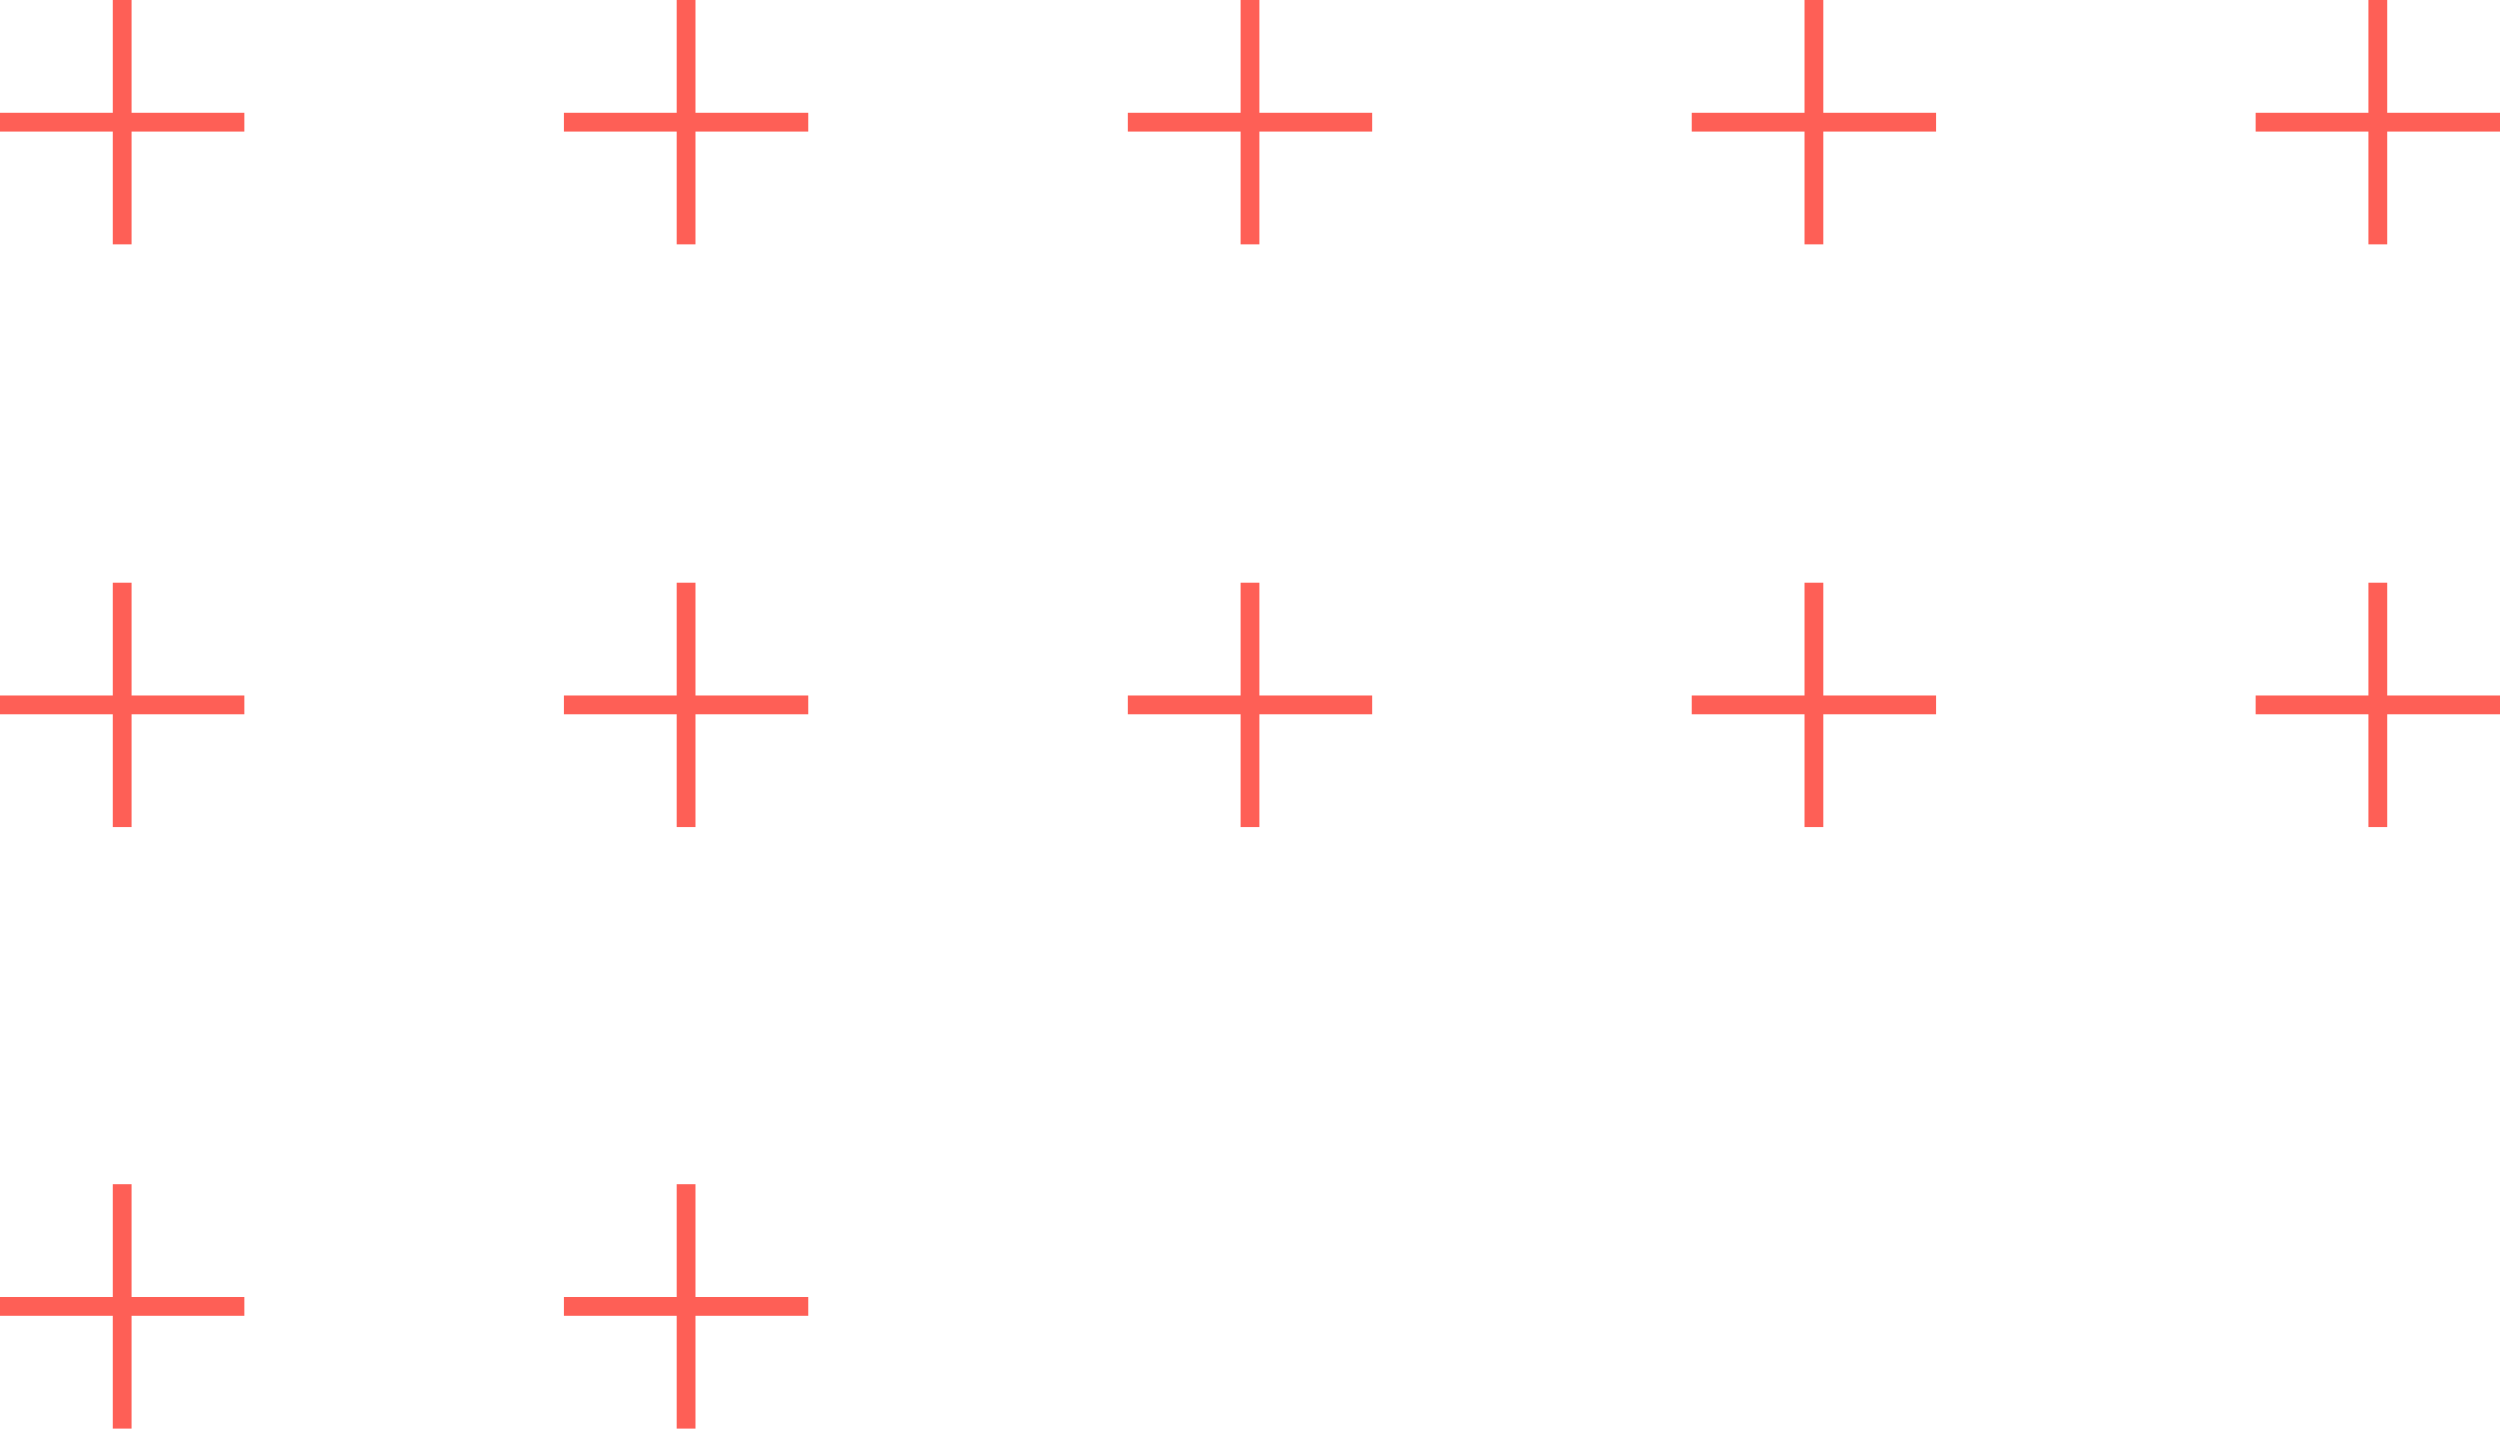 <svg width="133" height="76" viewBox="0 0 133 76" fill="none" xmlns="http://www.w3.org/2000/svg">
<path d="M6.5 76V63M13 69.5H0H13Z" stroke="#FE5F56" stroke-miterlimit="10"/>
<path d="M6.5 44V31M13 37.5H0H13Z" stroke="#FE5F56" stroke-miterlimit="10"/>
<path d="M6.5 13V0M13 6.5H0H13Z" stroke="#FE5F56" stroke-miterlimit="10"/>
<path d="M36.5 76V63M43 69.5H30H43Z" stroke="#FE5F56" stroke-miterlimit="10"/>
<path d="M36.5 44V31M43 37.5H30H43Z" stroke="#FE5F56" stroke-miterlimit="10"/>
<path d="M36.5 13V0M43 6.5H30H43Z" stroke="#FE5F56" stroke-miterlimit="10"/>
<path d="M66.5 44V31M73 37.5H60H73Z" stroke="#FE5F56" stroke-miterlimit="10"/>
<path d="M66.5 13V0M73 6.5H60H73Z" stroke="#FE5F56" stroke-miterlimit="10"/>
<path d="M96.5 44V31M103 37.5H90H103Z" stroke="#FE5F56" stroke-miterlimit="10"/>
<path d="M96.5 13V0M103 6.5H90H103Z" stroke="#FE5F56" stroke-miterlimit="10"/>
<path d="M126.5 44V31M133 37.5H120H133Z" stroke="#FE5F56" stroke-miterlimit="10"/>
<path d="M126.5 13V0M133 6.5H120H133Z" stroke="#FE5F56" stroke-miterlimit="10"/>
</svg>
